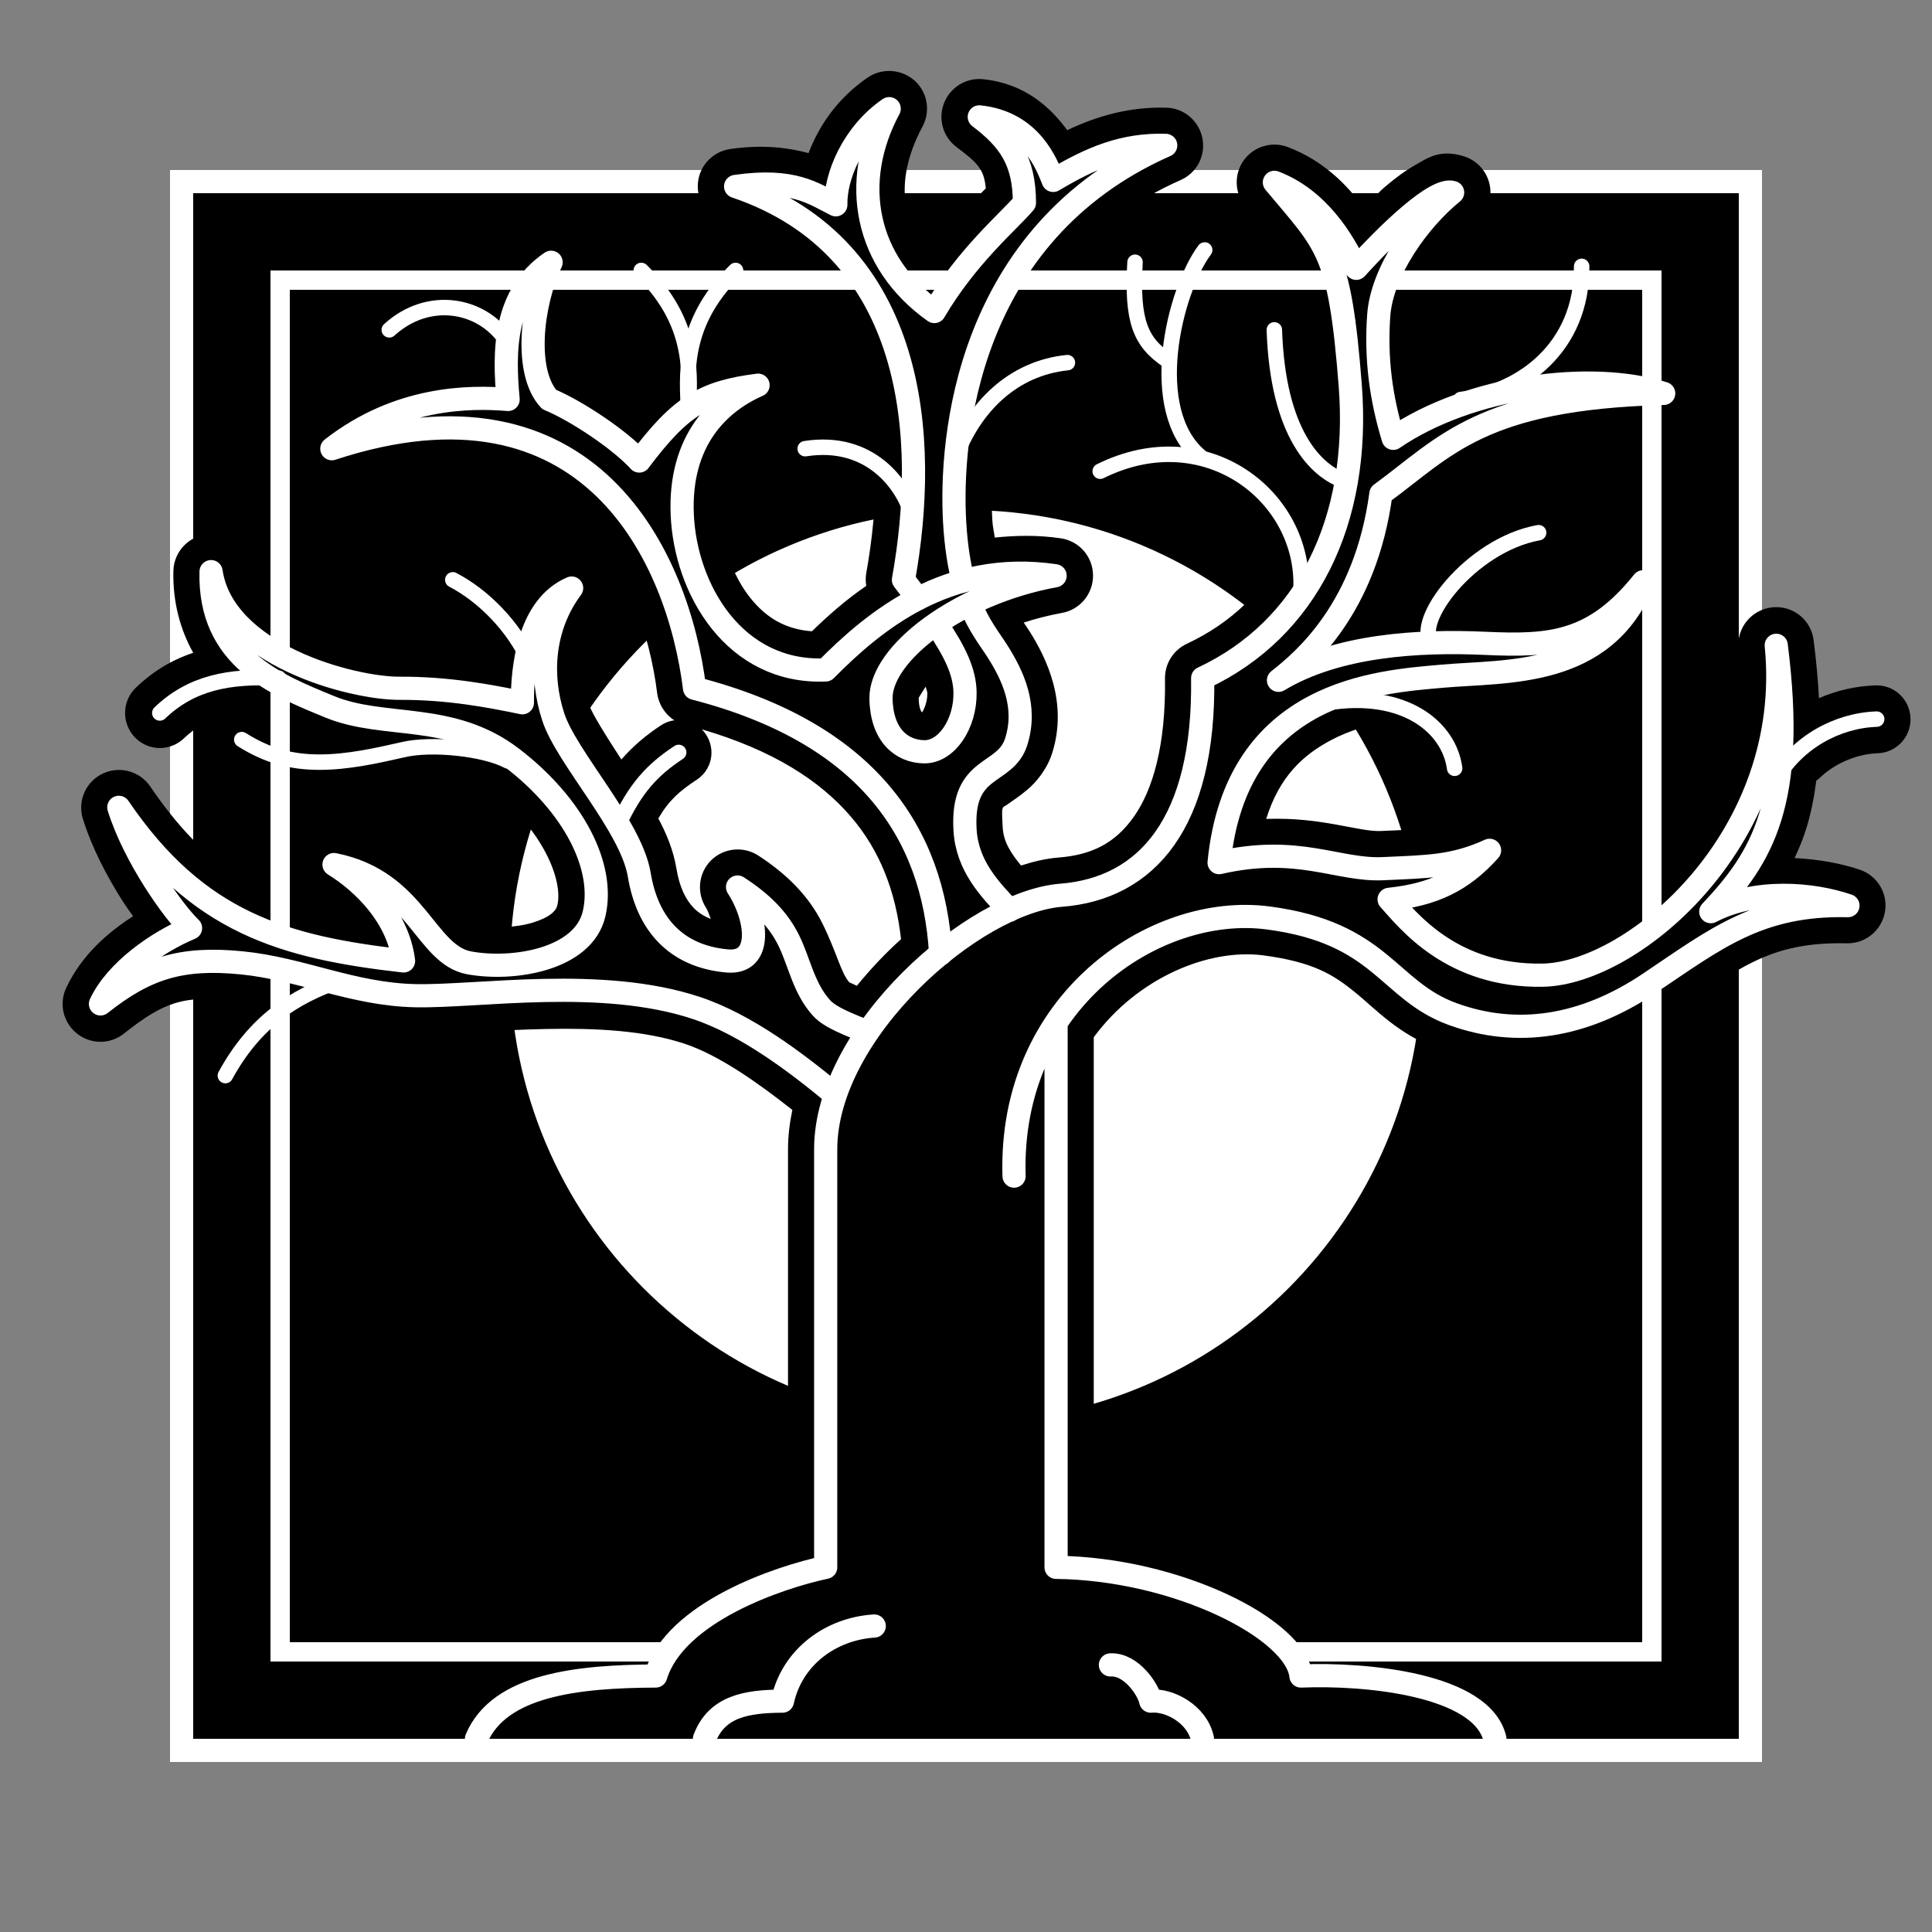 <?xml version="1.0" encoding="UTF-8" standalone="no"?>
<!-- Created with Inkscape (http://www.inkscape.org/) -->

<svg
   xmlns:dc="http://purl.org/dc/elements/1.1/"
   xmlns:cc="http://creativecommons.org/ns#"
   xmlns:rdf="http://www.w3.org/1999/02/22-rdf-syntax-ns#"
   xmlns:svg="http://www.w3.org/2000/svg"
   xmlns="http://www.w3.org/2000/svg"
   xmlns:sodipodi="http://sodipodi.sourceforge.net/DTD/sodipodi-0.dtd"
   xmlns:inkscape="http://www.inkscape.org/namespaces/inkscape"
   width="250"
   height="250"
   id="svg2"
   sodipodi:version="0.32"
   inkscape:version="0.92.2 (5c3e80d, 2017-08-06)"
   version="1.0"
   sodipodi:docname="Deadtree-icon.svg"
   inkscape:output_extension="org.inkscape.output.svg.inkscape">
  <rect width="100%" height="100%" fill="#808080" stroke="none"/>
  <defs
     id="defs4">
    <inkscape:perspective
       sodipodi:type="inkscape:persp3d"
       inkscape:vp_x="0 : 526.18109 : 1"
       inkscape:vp_y="0 : 1000 : 0"
       inkscape:vp_z="744.09448 : 526.18109 : 1"
       inkscape:persp3d-origin="372.04724 : 350.78739 : 1"
       id="perspective10" />
    <inkscape:perspective
       id="perspective3217"
       inkscape:persp3d-origin="372.04724 : 350.78739 : 1"
       inkscape:vp_z="744.09448 : 526.18109 : 1"
       inkscape:vp_y="0 : 1000 : 0"
       inkscape:vp_x="0 : 526.18109 : 1"
       sodipodi:type="inkscape:persp3d" />
    <clipPath
       clipPathUnits="userSpaceOnUse"
       id="clipPath3225">
      <rect
         style="opacity:1;fill:none;fill-opacity:1;stroke:#000000;stroke-width:2;stroke-linecap:round;stroke-linejoin:round;stroke-miterlimit:4;stroke-dasharray:none;stroke-opacity:1"
         id="rect3227"
         width="222.694"
         height="203.34"
         x="25.186"
         y="22.8"
         ry="1.559"
         transform="matrix(1,-5.2359638e-3,5.2359638e-3,1,0,0)" />
    </clipPath>
  </defs>
  <sodipodi:namedview
     id="base"
     pagecolor="#ffffff"
     bordercolor="#666666"
     borderopacity="1.0"
     gridtolerance="10000"
     guidetolerance="10"
     objecttolerance="10"
     inkscape:pageopacity="0.0"
     inkscape:pageshadow="2"
     inkscape:zoom="2.024"
     inkscape:cx="125"
     inkscape:cy="125"
     inkscape:document-units="px"
     inkscape:current-layer="layer1"
     showgrid="false"
     inkscape:window-width="1366"
     inkscape:window-height="705"
     inkscape:window-x="-8"
     inkscape:window-y="-8"
     inkscape:snap-global="false"
     inkscape:window-maximized="1" />
  <g
     inkscape:label="Layer 1"
     inkscape:groupmode="layer"
     id="layer1">
    <path
       inkscape:connector-curvature="0"
       id="path51"
       d="M 22,22 V 228 H 228 V 22 Z"
       style="fill:#ffffff;fill-opacity:1;stroke:none;stroke-width:2;stroke-linecap:round;stroke-linejoin:round;stroke-miterlimit:4;stroke-dasharray:none;stroke-opacity:1" />
    <g
       id="g3227">
      <rect
         y="30"
         x="30"
         height="190"
         width="190"
         id="rect3236"
         style="fill:#ffffff;fill-opacity:1;stroke:none;stroke-width:2;stroke-linecap:round;stroke-linejoin:round;stroke-miterlimit:4;stroke-dasharray:none;stroke-opacity:1" />
      <path
         id="path3489"
         d="M 25,25 L 25,225 L 225,225 L 225,25 L 25,25 z"
         style="fill:#000000;fill-opacity:1;stroke:none;stroke-width:2;stroke-linecap:round;stroke-linejoin:round;stroke-miterlimit:4;stroke-dasharray:none;stroke-opacity:1" />
      <path
         id="rect3234"
         d="M 125,66 C 157.568,66 184,92.432 184,125 C 184,157.568 157.568,184 125,184 C 92.432,184 66,157.568 66,125 C 66,92.432 92.432,66 125,66 z"
         style="fill:#ffffff;fill-opacity:1;stroke:none;stroke-width:2;stroke-linecap:round;stroke-linejoin:round;stroke-miterlimit:4;stroke-dasharray:none;stroke-opacity:1" />
      <path
         id="path3424"
         d="M 114.875,9.188 C 113.948,9.217 113.048,9.51 112.281,10.031 C 108.433,12.675 106.01,16.175 104.625,19.812 C 102.026,19.108 98.706,18.675 94.5,19.281 C 92.261,19.603 90.521,21.404 90.312,23.656 C 90.104,25.908 91.483,28.023 93.625,28.75 C 103.958,32.253 108.882,38.857 111.438,47.188 C 113.993,55.518 113.646,65.576 112.094,74.156 C 112,74.704 112,75.264 112.094,75.812 C 109.326,77.712 107.091,79.724 105.062,81.688 C 101.598,81.432 99.124,79.912 97.094,77.375 C 94.76,74.458 93.312,70.189 93.156,66.344 C 92.847,58.717 96.166,56.026 100.062,54.312 C 102.267,53.322 103.43,50.859 102.781,48.531 C 102.133,46.203 99.868,44.708 97.469,45 C 93.663,45.481 90.271,46.339 87.188,48.281 C 85.378,49.421 83.772,50.92 82.188,52.656 C 79.783,50.797 77.142,49.289 74.562,48.062 C 74.357,47.627 73.78,46.107 73.875,43.812 C 73.983,41.222 74.759,38.131 75.75,36 C 76.672,34.005 76.145,31.64 74.469,30.219 C 72.793,28.798 70.379,28.67 68.562,29.906 C 64.398,32.745 62.14,36.966 61.25,40.969 C 60.812,42.939 60.646,44.899 60.625,46.75 C 54.862,47.005 47.216,48.53 39.938,54.219 C 38.064,55.68 37.507,58.278 38.625,60.375 C 39.743,62.472 42.211,63.46 44.469,62.719 C 60.018,57.611 68.74,60.804 74.812,66.656 C 80.885,72.508 84.086,82.018 85.031,89.656 C 85.217,91.139 86.059,92.452 87.281,93.219 C 87.248,93.221 87.158,93.218 87.156,93.219 C 86.564,93.317 85.999,93.54 85.5,93.875 C 83.627,95.112 81.923,96.526 80.406,98.281 C 78.348,95.134 76.581,92.261 76.25,91.25 C 74.914,87.167 75.191,82.607 77.875,79 C 79.186,77.227 79.147,74.794 77.781,73.062 C 76.415,71.331 74.061,70.731 72.031,71.594 C 67.578,73.511 65.218,77.547 64.062,81.156 C 63.619,82.543 63.391,83.869 63.188,85.188 C 59.798,84.627 56.055,84.167 51.656,84.188 C 49.796,84.196 44.279,83.221 39.906,81.156 C 35.533,79.091 32.615,76.324 32.156,73.25 C 31.772,70.752 29.553,68.971 27.031,69.125 C 24.509,69.279 22.515,71.318 22.438,73.844 C 22.332,77.946 23.353,81.523 25,84.469 C 23.846,84.86 22.732,85.334 21.656,85.938 C 20.2,86.754 18.832,87.785 17.562,89 C 16.682,89.851 16.185,91.025 16.188,92.25 L 16.188,92.281 C 16.19,94.086 17.278,95.73 18.938,96.438 C 20.597,97.145 22.509,96.779 23.812,95.531 C 24.61,94.768 25.349,94.23 26.094,93.812 C 27.868,92.818 29.984,92.314 32.781,92.219 C 32.789,92.223 32.805,92.214 32.812,92.219 C 35.601,93.894 38.449,95.017 40.844,96 C 45.443,97.888 49.8,97.94 53.531,98.438 C 57.263,98.935 60.294,99.65 63.312,101.969 C 70.341,107.367 72.865,113.958 72.125,117.125 C 71.953,117.863 71.184,118.687 68.969,119.375 C 66.753,120.063 63.61,120.149 61.594,119.781 C 61.428,119.751 61.226,119.729 60.531,119.031 C 59.837,118.334 58.866,117.028 57.594,115.5 C 55.05,112.444 50.863,108.425 44.156,107.094 C 41.854,106.672 39.572,107.946 38.719,110.125 C 37.865,112.304 38.68,114.778 40.656,116.031 C 41.412,116.499 42.095,117.334 42.844,118 C 33.399,116.028 26.535,112.219 19.406,101.719 C 18.03,99.746 15.414,99.074 13.25,100.125 C 11.086,101.176 10.019,103.636 10.719,105.938 C 11.93,109.821 13.882,113.468 15.844,116.562 C 16.323,117.319 16.761,117.896 17.219,118.562 C 13.779,120.764 10.5,123.715 8.562,127.844 C 7.595,129.9 8.187,132.341 9.969,133.75 C 11.751,135.159 14.254,135.165 16.031,133.75 C 21.362,129.531 23.802,128.777 30.812,129.469 C 37.443,130.123 44.257,133.54 53.719,133.719 C 63.077,133.896 78.113,131.574 88.594,135.062 C 93.042,136.543 98.08,140.113 102.531,143.625 C 102.181,145.296 101.969,146.988 101.969,148.719 L 101.969,199.094 C 98.991,199.955 95.688,201.103 92.25,202.906 C 88.246,205.006 84.208,207.892 81.75,212.125 C 77.532,212.239 73.269,212.527 69.281,213.625 C 64.326,214.989 59.372,217.84 57.156,223.125 C 56.908,223.729 56.782,224.368 56.781,225 L 198.312,225 C 198.315,224.624 198.275,224.248 198.188,223.875 C 197.401,220.563 195.08,218.149 192.625,216.594 C 190.17,215.039 187.432,214.085 184.594,213.406 C 180.196,212.354 175.731,212.098 171.688,212.062 C 170.855,210.734 169.764,209.579 168.594,208.531 C 166.324,206.498 163.49,204.745 160.219,203.219 C 154.905,200.74 148.42,198.954 141.531,198.281 L 141.531,134.219 C 147.181,126.535 156.39,122.698 163.469,123.625 C 170.032,124.485 172.625,126.204 175.312,128.375 C 178,130.546 180.914,133.857 186.281,135.812 C 196.084,139.383 206.692,137.634 216.125,131.312 C 224.876,125.448 228.798,121.828 239,122.062 C 241.4,122.11 243.479,120.394 243.906,118.031 C 244.334,115.669 242.984,113.359 240.719,112.562 C 238.276,111.725 235.324,111.19 232.219,111.031 C 232.789,109.811 233.321,108.547 233.75,107.156 C 234.334,105.266 234.742,103.22 235.031,101 C 235.147,100.918 235.266,100.844 235.375,100.75 C 237.404,98.762 240.284,97.562 243,97.469 C 245.353,97.38 247.215,95.448 247.219,93.094 L 247.219,93.062 C 247.217,91.875 246.729,90.731 245.875,89.906 C 245.021,89.082 243.874,88.648 242.688,88.688 C 240.158,88.775 237.681,89.335 235.375,90.344 C 235.254,88.03 235.024,85.543 234.688,82.875 C 234.377,80.191 231.965,78.283 229.281,78.594 C 226.597,78.904 224.658,81.316 224.969,84 C 226.059,94.901 222.021,104.163 216.344,110.875 C 210.666,117.587 203.035,121.251 199.531,121.312 C 194.892,121.394 191.729,120.232 189.312,118.688 C 191.95,117.382 194.3,115.618 196.375,113.312 C 197.92,111.591 198.055,109.022 196.688,107.156 C 195.32,105.291 192.826,104.639 190.719,105.594 C 186.892,107.343 184.642,107.262 178.719,107.531 C 175.78,107.665 171.105,105.703 163.844,105.969 C 165.563,100.463 168.622,97.697 172.219,95.781 C 176.96,93.256 182.842,92.751 187.062,92.375 C 190.814,92.041 196.442,92.148 202.219,90.469 C 207.996,88.789 214.088,84.714 217.156,77.125 C 218.08,74.875 217.222,72.296 215.125,71.062 C 213.028,69.829 210.33,70.317 208.812,72.219 C 206.043,75.68 203.996,77.017 201.719,77.75 C 199.441,78.483 196.531,78.562 192.438,78.375 C 188.312,78.187 183.739,78.238 179.125,78.781 C 180.837,75.433 182.269,71.389 183.125,66.625 C 190.742,60.732 194.091,56.338 215.406,55.781 C 217.773,55.694 219.732,53.939 220.062,51.594 C 220.393,49.248 219.001,46.988 216.75,46.25 C 207.116,43.189 194.289,44.323 183.656,49.281 C 183.263,46.652 183.079,44.01 183.281,41.156 C 183.509,37.947 187.567,31.525 191.062,28.688 C 192.449,27.559 193.107,25.758 192.781,24 C 192.456,22.242 191.199,20.807 189.5,20.25 C 186.376,19.23 184.726,20.459 183.312,21.25 C 181.899,22.041 180.619,22.989 179.312,24.094 C 178.318,24.935 177.447,25.93 176.469,26.875 C 174.24,23.814 171.186,20.765 166.656,19.031 C 164.582,18.245 162.228,18.946 160.938,20.75 C 159.647,22.554 159.742,25.009 161.156,26.719 C 164.65,30.916 166.295,32.675 167.344,35.125 C 168.392,37.575 169.171,41.582 169.844,50.219 C 171.099,66.329 165.155,77.895 153.562,83.312 C 151.822,84.129 150.721,85.89 150.75,87.812 C 150.873,96.538 149.126,102.283 146.719,105.688 C 144.312,109.092 141.312,110.627 136.938,110.969 C 135.305,111.096 133.703,111.494 132.125,112 C 130.839,110.438 129.858,108.962 129.75,107.094 C 129.565,103.888 129.666,104.661 130.5,104 C 130.917,103.67 131.778,103.167 132.938,102.188 C 134.097,101.208 135.493,99.538 136.156,97.438 C 138.21,90.927 135.44,85.198 133.219,81.688 C 132.938,81.244 132.721,80.939 132.469,80.562 C 134.047,80.046 135.698,79.627 137.406,79.312 C 139.775,78.898 141.476,76.811 141.438,74.406 C 141.399,72.002 139.631,69.994 137.25,69.656 C 134.248,69.211 131.435,69.286 128.719,69.562 C 128.622,68.755 128.462,68.269 128.406,67.312 C 128.127,62.516 128.47,53.792 131.781,45.281 C 135.092,36.77 141.1,28.461 152.812,23.281 C 154.882,22.351 156.026,20.133 155.594,17.906 C 155.162,15.679 153.267,14.027 151,13.938 C 146.22,13.792 142.055,14.972 138.094,16.844 C 135.991,13.956 132.662,10.81 127.219,10.25 C 125.029,10.018 122.959,11.293 122.156,13.344 C 121.353,15.395 122.015,17.715 123.781,19.031 C 126.5,21.084 127.329,21.868 127.562,24.375 C 125.994,25.951 123.283,28.568 120.062,32.844 C 116.295,28.186 116.093,22.481 119.375,16.375 C 120.2,14.83 120.148,12.953 119.219,11.469 C 118.29,9.985 116.625,9.12 114.875,9.188 z M 119.781,88.844 C 119.83,89.102 119.996,89.47 120,89.688 C 120.017,90.703 119.639,91.698 119.312,92.188 C 119.214,92.069 118.9,91.703 118.875,90.312 C 118.875,90.314 119.284,89.598 119.781,88.844 z M 90.812,94.375 C 99.984,97.06 106.071,100.989 110.062,105.625 C 113.905,110.088 115.906,115.399 116.594,121.531 C 114.542,123.376 112.649,125.39 110.875,127.562 C 110.741,127.511 109.851,127.062 109.938,127.156 C 108.815,125.925 108.289,123.273 106.438,119.531 C 104.6,115.817 101.644,112.988 98.094,110.688 C 96.16,109.456 93.621,109.723 92,111.344 C 90.379,112.965 90.112,115.504 91.344,117.438 C 91.633,117.885 91.777,118.405 91.969,118.906 C 91.074,118.559 90.355,118.088 89.781,117.5 C 88.756,116.45 87.932,114.844 87.531,112.406 C 87.141,110.033 86.255,107.913 85.188,105.906 C 86.576,103.534 87.929,102.367 90.188,100.875 C 91.329,100.12 92.025,98.869 92.062,97.5 C 92.094,96.332 91.63,95.185 90.812,94.375 z"
         style="fill:#000000;fill-opacity:1;fill-rule:evenodd;stroke:none;stroke-width:3;stroke-linecap:round;stroke-linejoin:round;stroke-miterlimit:4;stroke-dasharray:none;stroke-opacity:1" />
      <path
         id="path3517"
         d="M 115.594,35 C 116.197,35.874 116.888,36.699 117.656,37.5 L 122.719,37.5 C 123.329,36.617 123.942,35.787 124.562,35 L 115.594,35 z"
         style="fill:#ffffff;fill-opacity:1;stroke:none;stroke-width:2;stroke-linecap:round;stroke-linejoin:round;stroke-miterlimit:4;stroke-dasharray:none;stroke-opacity:1" />
      <path
         id="path3519"
         d="M 35,35 L 35,84.031 C 35.803,84.524 36.647,84.991 37.5,85.406 L 37.5,37.5 L 112.438,37.5 C 111.907,36.636 111.305,35.815 110.688,35 L 35,35 z"
         style="fill:#ffffff;fill-opacity:1;stroke:none;stroke-width:2;stroke-linecap:round;stroke-linejoin:round;stroke-miterlimit:4;stroke-dasharray:none;stroke-opacity:1" />
      <path
         id="path3510"
         d="M 131.562,35 C 131.028,35.824 130.532,36.661 130.062,37.5 L 173.188,37.5 C 172.986,36.586 172.742,35.758 172.5,35 L 131.562,35 z"
         style="fill:#ffffff;fill-opacity:1;stroke:none;stroke-width:2;stroke-linecap:round;stroke-linejoin:round;stroke-miterlimit:4;stroke-dasharray:none;stroke-opacity:1" />
      <path
         id="path3508"
         d="M 35,87.812 L 35,120.688 C 35.82,120.995 36.654,121.27 37.5,121.531 L 37.5,89.188 C 36.651,88.767 35.806,88.308 35,87.812 z"
         style="fill:#ffffff;fill-opacity:1;stroke:none;stroke-width:2;stroke-linecap:round;stroke-linejoin:round;stroke-miterlimit:4;stroke-dasharray:none;stroke-opacity:1" />
      <path
         id="path3501"
         d="M 35,125.188 L 35,215 L 85.625,215 C 86.1,214.116 86.708,213.287 87.406,212.5 L 37.5,212.5 L 37.5,125.719 C 36.675,125.522 35.839,125.351 35,125.188 z"
         style="fill:#ffffff;fill-opacity:1;stroke:none;stroke-width:2;stroke-linecap:round;stroke-linejoin:round;stroke-miterlimit:4;stroke-dasharray:none;stroke-opacity:1" />
      <path
         id="path3499"
         d="M 180.062,35 C 179.675,35.825 179.358,36.674 179.094,37.5 L 212.5,37.5 L 212.5,50.219 C 213.371,50.39 214.206,50.603 215,50.844 L 215,35 L 180.062,35 z"
         style="fill:#ffffff;fill-opacity:1;stroke:none;stroke-width:2;stroke-linecap:round;stroke-linejoin:round;stroke-miterlimit:4;stroke-dasharray:none;stroke-opacity:1" />
      <path
         id="path3497"
         d="M 215,50.906 C 214.129,50.931 213.32,50.991 212.5,51.031 L 212.5,75.438 C 212.543,75.384 212.582,75.335 212.625,75.281 C 212.586,75.379 212.54,75.467 212.5,75.562 L 212.5,121.094 C 213.34,120.493 214.174,119.852 215,119.156 L 215,50.906 z"
         style="fill:#ffffff;fill-opacity:1;stroke:none;stroke-width:2;stroke-linecap:round;stroke-linejoin:round;stroke-miterlimit:4;stroke-dasharray:none;stroke-opacity:1" />
      <path
         id="rect3229"
         d="M 215,126.156 C 214.468,126.517 213.961,126.878 213.406,127.25 C 213.107,127.451 212.8,127.623 212.5,127.812 L 212.5,212.5 L 165.688,212.5 C 166.557,213.327 167.236,214.182 167.688,215 L 215,215 L 215,126.156 z"
         style="fill:#ffffff;fill-opacity:1;stroke:none;stroke-width:2;stroke-linecap:round;stroke-linejoin:round;stroke-miterlimit:4;stroke-dasharray:none;stroke-opacity:1" />
      <path
         sodipodi:nodetypes="cccccssscccsccscscsccccscccscscccc"
         id="path3263"
         d="M 193.438,225 C 191.77,217.974 176.861,216.527 168.344,216.875 C 167.725,210.866 152.386,202.989 136.656,202.812 L 136.656,132.562 M 131.219,152.188 C 130.512,129.653 149.413,116.858 164.094,118.781 C 178.806,120.709 179.533,128.146 187.969,131.219 C 196.316,134.259 204.955,132.913 213.406,127.25 C 221.978,121.506 227.593,116.922 239.125,117.188 C 234.486,115.597 227.163,114.964 221.375,117.969 C 228.047,110.899 232.406,103.825 229.844,83.5 C 232.318,108.244 211.426,125.98 199.625,126.188 C 187.821,126.395 182.224,119.114 179.75,116.375 C 185.494,115.756 189.171,114.008 192.75,110.031 C 188.111,112.152 184.77,112.141 178.938,112.406 C 173.105,112.671 168.001,109.283 157.75,111.625 C 159.959,89.311 178.405,88.232 186.625,87.5 C 194.944,86.759 207.588,87.741 212.625,75.281 C 206.262,83.235 200.659,83.636 192.219,83.25 C 183.514,82.852 172.993,83.48 165.438,88.031 C 168.751,85.424 176.699,78.752 178.688,63.906 C 187.039,57.809 191.598,51.525 215.281,50.906 C 205.826,47.902 190.09,50.003 180.281,56.719 C 178.691,51.505 178.009,46.424 178.406,40.812 C 178.806,35.176 183.506,28.529 187.969,24.906 C 185.804,24.199 179.609,30.168 175.5,34.719 C 173.777,31.051 170.562,25.759 164.906,23.594 C 171.711,31.768 173.35,32.277 174.719,49.844 C 176.089,67.429 169.146,81.432 155.625,87.75 C 155.89,106.529 148.36,114.981 137.312,115.844 C 126.001,116.727 106.844,133.488 106.844,148.719 L 106.844,202.812 C 100.79,204.094 87.367,208.612 84.844,216.875 C 74.806,216.918 64.597,217.988 61.656,225"
         style="fill:none;fill-rule:evenodd;stroke:#ffffff;stroke-width:3;stroke-linecap:round;stroke-linejoin:round;stroke-miterlimit:4;stroke-dasharray:none;stroke-opacity:1" />
      <path
         sodipodi:nodetypes="csscsssccscsssscccccsssc"
         id="path3265"
         d="M 112.281,133.562 C 109.925,132.583 107.477,131.715 106.312,130.438 C 103.984,127.883 103.435,124.462 102.062,121.688 C 100.682,118.896 98.542,116.793 95.438,114.781 C 98.11,118.915 98.692,124.754 94.108,124.346 C 87.417,123.75 83.76,119.519 82.719,113.188 C 81.685,106.903 73.319,98.052 71.594,92.781 C 69.841,87.427 70.215,81.137 73.969,76.094 C 68.443,78.473 67.576,86.243 67.594,90.938 C 63.37,90.064 58.022,89.033 51.688,89.062 C 45.618,89.09 28.927,84.793 27.312,73.969 C 27.024,85.148 35.64,88.576 42.688,91.469 C 49.731,94.36 58.393,92.035 66.281,98.094 C 74.295,104.25 78.292,112.182 76.875,118.25 C 75.495,124.158 66.447,125.638 60.719,124.594 C 54.99,123.549 53.957,114.006 43.219,111.875 C 47.061,114.251 51.517,118.681 52.219,124.344 C 36.749,122.583 25.543,119.446 15.375,104.469 C 17.402,110.966 22.526,118.066 24.656,120.094 C 20.423,121.856 15.029,125.581 13,129.906 C 18.924,125.217 23.509,123.825 31.281,124.593 C 39.023,125.357 45.627,128.689 53.812,128.844 C 61.997,128.998 77.848,126.35 90.125,130.438 C 96.558,132.579 103.074,137.511 108.094,141.688"
         style="fill:none;fill-rule:evenodd;stroke:#ffffff;stroke-width:3;stroke-linecap:butt;stroke-linejoin:round;stroke-miterlimit:4;stroke-dasharray:none;stroke-opacity:1" />
      <path
         sodipodi:nodetypes="cscccccccccc"
         id="path3283"
         d="M 124.625,75.156 C 124.129,73.165 123.713,70.71 123.531,67.594 C 122.909,56.914 124.94,30.268 150.844,18.812 C 145.419,18.647 141.276,20.375 136.281,23.344 C 135.466,21.307 133.464,15.819 126.719,15.125 C 130.592,18.05 132.553,20.808 132.562,26.25 C 130.516,28.65 125.103,33.155 120.906,40.312 C 111.938,33.95 109.96,23.554 115.062,14.062 C 110.355,17.297 108.067,22.84 108.156,26.5 C 105.252,25.047 102.686,23.043 95.188,24.125 C 118.707,32.099 120.195,56.851 116.906,75.031 C 117.57,75.887 118.175,76.704 118.75,77.469"
         style="fill:none;fill-rule:evenodd;stroke:#ffffff;stroke-width:3;stroke-linecap:round;stroke-linejoin:round;stroke-miterlimit:4;stroke-dasharray:none;stroke-opacity:1" />
      <path
         sodipodi:nodetypes="ccccccccsccszsccsscc"
         d="M 121.719,123.438 C 120.805,107.598 112.07,94.794 89.875,89.062 C 87.791,72.229 76.446,47.056 42.938,58.062 C 51.582,51.306 60.767,51.286 65.75,51.688 C 65.166,45.461 65.183,38.116 71.312,33.938 C 68.694,39.568 67.846,48.206 71.062,51.688 C 74.662,53.184 80.295,56.973 82.719,59.656 C 88.059,52.53 91.13,50.724 98.094,49.844 C 92.863,52.145 87.9,57.121 88.281,66.531 C 88.673,76.206 95.025,87.191 106.844,86.688 C 113.096,80.352 122.642,72.442 136.531,74.5 C 123.909,76.823 113.895,84.638 114,90.406 C 114.086,95.115 116.64,97.224 119.562,97.281 C 122.485,97.339 124.943,93.665 124.875,89.594 C 124.831,86.975 123.626,84.371 121.125,80.719 C 122.459,79.797 123.919,78.922 125.531,78.125 C 126.649,80.968 128.025,82.624 129.094,84.312 C 131.063,87.426 132.944,91.392 131.5,95.969 C 130.078,100.476 124.382,98.836 124.875,107.375 C 125.148,112.098 128.127,115.101 130.625,117.781"
         style="fill:none;fill-rule:evenodd;stroke:#ffffff;stroke-width:3;stroke-linecap:round;stroke-linejoin:round;stroke-miterlimit:4;stroke-dasharray:none;stroke-opacity:1"
         id="path3285" />
      <path
         id="path3319"
         d="M 155.594,225 C 154.914,221.825 151.334,219.903 148.906,220.125 C 148.602,218.625 146.38,215.294 143.688,215.438"
         style="fill:none;fill-rule:evenodd;stroke:#ffffff;stroke-width:3;stroke-linecap:round;stroke-linejoin:round;stroke-miterlimit:4;stroke-dasharray:none;stroke-opacity:1" />
      <path
         id="path3299"
         d="M 113.125,210.406 C 107.499,210.761 102.49,214.417 101.25,220.125 C 96.573,220.153 92.743,220.801 91.156,225"
         style="fill:none;fill-rule:evenodd;stroke:#ffffff;stroke-width:3;stroke-linecap:round;stroke-linejoin:round;stroke-miterlimit:4;stroke-dasharray:none;stroke-opacity:1" />
      <path
         sodipodi:nodetypes="cc"
         id="path3321"
         d="M 20.679,92.259 C 24.744,88.37 29.604,87.398 36.055,87.752"
         style="fill:none;fill-rule:evenodd;stroke:#ffffff;stroke-width:2;stroke-linecap:round;stroke-linejoin:miter;stroke-miterlimit:4;stroke-dasharray:none;stroke-opacity:1" />
      <path
         sodipodi:nodetypes="cc"
         id="path3323"
         d="M 229.852,100.742 C 232.591,96.059 237.717,93.231 242.842,93.054"
         style="fill:none;fill-rule:evenodd;stroke:#ffffff;stroke-width:2;stroke-linecap:round;stroke-linejoin:miter;stroke-miterlimit:4;stroke-dasharray:none;stroke-opacity:1" />
      <path
         sodipodi:nodetypes="cc"
         d="M 87.821,97.362 C 84.417,99.611 82.219,101.953 79.994,106.774"
         style="fill:none;fill-rule:evenodd;stroke:#ffffff;stroke-width:2;stroke-linecap:round;stroke-linejoin:round;stroke-miterlimit:4;stroke-dasharray:none;stroke-opacity:1"
         id="path3358" />
      <path
         sodipodi:nodetypes="cc"
         id="path3453"
         d="M 29.162,139.183 C 32.962,132.202 38.088,128.932 43.743,126.988"
         style="fill:none;fill-rule:evenodd;stroke:#ffffff;stroke-width:2;stroke-linecap:round;stroke-linejoin:miter;stroke-miterlimit:4;stroke-dasharray:none;stroke-opacity:1" />
      <path
         sodipodi:nodetypes="czzc"
         id="path3455"
         d="M 31.283,95.705 C 34.641,97.826 37.734,98.621 41.357,98.621 C 44.981,98.621 48.678,97.804 52.273,96.984 C 55.861,96.166 62.62,96.828 65.733,98.466"
         style="fill:none;fill-rule:evenodd;stroke:#ffffff;stroke-width:2;stroke-linecap:round;stroke-linejoin:miter;stroke-miterlimit:4;stroke-dasharray:none;stroke-opacity:1" />
      <path
         sodipodi:nodetypes="cc"
         id="path3457"
         d="M 58.59,75.027 C 62.655,77.147 66.455,81.124 68.399,85.366"
         style="fill:none;fill-rule:evenodd;stroke:#ffffff;stroke-width:2;stroke-linecap:round;stroke-linejoin:miter;stroke-miterlimit:4;stroke-dasharray:none;stroke-opacity:1" />
      <path
         sodipodi:nodetypes="cc"
         id="path3459"
         d="M 50.371,42.683 C 55.408,38.088 62.301,39.325 65.483,44.008"
         style="fill:none;fill-rule:evenodd;stroke:#ffffff;stroke-width:2;stroke-linecap:round;stroke-linejoin:miter;stroke-miterlimit:4;stroke-dasharray:none;stroke-opacity:1" />
      <path
         sodipodi:nodetypes="cc"
         id="path3461"
         d="M 89.077,52.757 C 89.431,47.101 89.254,41.181 82.98,34.995"
         style="fill:none;fill-rule:evenodd;stroke:#ffffff;stroke-width:2;stroke-linecap:round;stroke-linejoin:miter;stroke-miterlimit:4;stroke-dasharray:none;stroke-opacity:1" />
      <path
         style="fill:none;fill-rule:evenodd;stroke:#ffffff;stroke-width:2;stroke-linecap:round;stroke-linejoin:miter;stroke-miterlimit:4;stroke-dasharray:none;stroke-opacity:1"
         d="M 89.087,52.757 C 88.733,47.101 88.91,41.181 95.184,34.995"
         id="path3463"
         sodipodi:nodetypes="cc" />
      <path
         sodipodi:nodetypes="cc"
         id="path3465"
         d="M 117.975,66.543 C 116.914,62.831 112.672,56.734 104.189,58.059"
         style="fill:none;fill-rule:evenodd;stroke:#ffffff;stroke-width:2;stroke-linecap:round;stroke-linejoin:miter;stroke-miterlimit:4;stroke-dasharray:none;stroke-opacity:1" />
      <path
         sodipodi:nodetypes="cc"
         id="path3467"
         d="M 123.542,59.385 C 126.016,52.58 131.142,47.632 138.123,46.925"
         style="fill:none;fill-rule:evenodd;stroke:#ffffff;stroke-width:2;stroke-linecap:round;stroke-linejoin:miter;stroke-miterlimit:4;stroke-dasharray:none;stroke-opacity:1" />
      <path
         sodipodi:nodetypes="cc"
         id="path3469"
         d="M 174.178,62.301 C 170.29,61.064 165.341,56.115 164.899,42.683"
         style="fill:none;fill-rule:evenodd;stroke:#ffffff;stroke-width:2;stroke-linecap:round;stroke-linejoin:miter;stroke-miterlimit:4;stroke-dasharray:none;stroke-opacity:1" />
      <path
         sodipodi:nodetypes="cc"
         id="path3471"
         d="M 189.024,51.697 C 196.889,50.725 204.754,44.981 204.666,34.464"
         style="fill:none;fill-rule:evenodd;stroke:#ffffff;stroke-width:2;stroke-linecap:round;stroke-linejoin:miter;stroke-miterlimit:4;stroke-dasharray:none;stroke-opacity:1" />
      <path
         sodipodi:nodetypes="cc"
         id="path3473"
         d="M 185.313,83.245 C 182.75,80.594 190.262,70.52 199.099,68.929"
         style="fill:none;fill-rule:evenodd;stroke:#ffffff;stroke-width:2;stroke-linecap:round;stroke-linejoin:miter;stroke-miterlimit:4;stroke-dasharray:none;stroke-opacity:1" />
      <path
         sodipodi:nodetypes="cc"
         id="path3475"
         d="M 188.229,99.417 C 187.522,94.115 181.778,89.343 171.792,90.933"
         style="fill:none;fill-rule:evenodd;stroke:#ffffff;stroke-width:2;stroke-linecap:round;stroke-linejoin:miter;stroke-miterlimit:4;stroke-dasharray:none;stroke-opacity:1" />
      <path
         sodipodi:nodetypes="cc"
         id="path3477"
         d="M 168.346,76.352 C 168.964,64.334 156.062,54.171 142.365,60.976"
         style="fill:none;fill-rule:evenodd;stroke:#ffffff;stroke-width:2;stroke-linecap:round;stroke-linejoin:miter;stroke-miterlimit:4;stroke-dasharray:none;stroke-opacity:1" />
      <path
         sodipodi:nodetypes="cc"
         id="path3479"
         d="M 155.355,59.12 C 148.109,53.111 151.997,37.557 155.885,32.344"
         style="fill:none;fill-rule:evenodd;stroke:#ffffff;stroke-width:2;stroke-linecap:round;stroke-linejoin:miter;stroke-miterlimit:4;stroke-dasharray:none;stroke-opacity:1" />
      <path
         sodipodi:nodetypes="cc"
         id="path3481"
         d="M 151.113,46.66 C 147.579,44.274 146.43,41.622 146.872,33.934"
         style="fill:none;fill-rule:evenodd;stroke:#ffffff;stroke-width:2;stroke-linecap:round;stroke-linejoin:miter;stroke-miterlimit:4;stroke-dasharray:none;stroke-opacity:1" />
      <rect
         y="83.245"
         x="222.163"
         height="11.4"
         width="4.507"
         id="rect2419"
         style="opacity:1;fill:#000000;fill-opacity:1;stroke:none;stroke-width:2;stroke-linecap:round;stroke-linejoin:round;stroke-miterlimit:4;stroke-dasharray:none;stroke-opacity:1" />
    </g>
  </g>
</svg>
